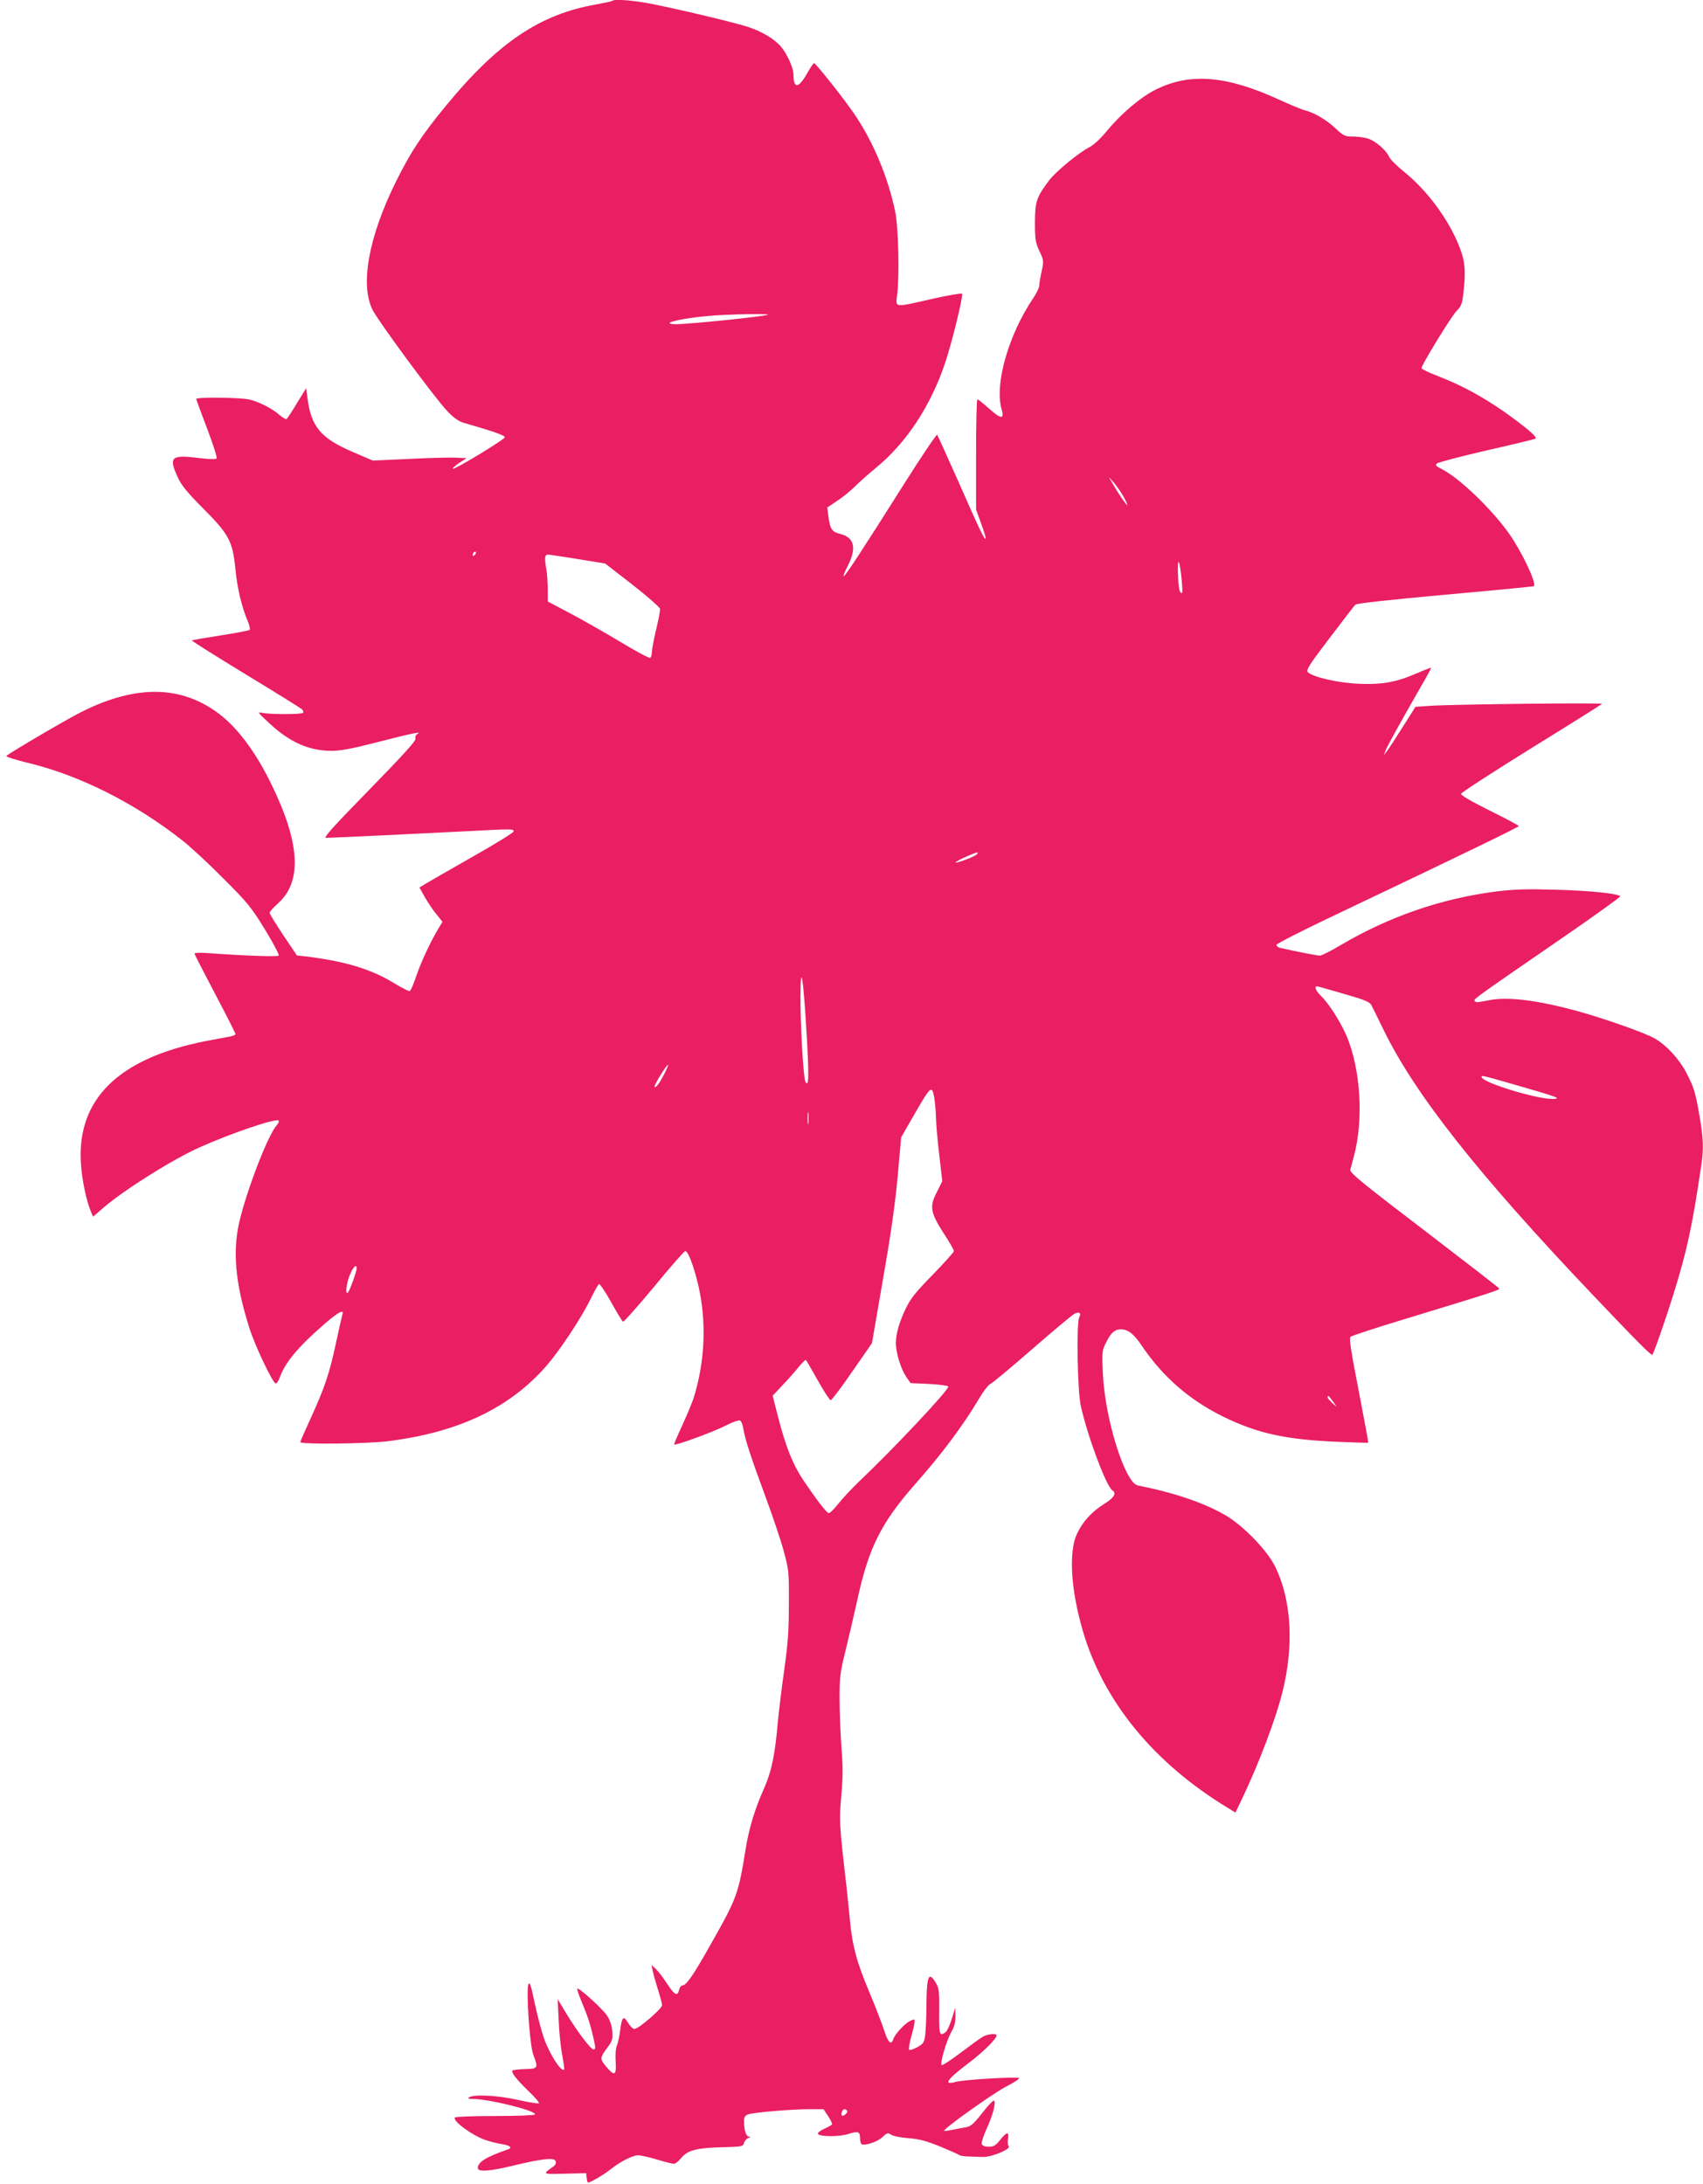 <?xml version="1.0" standalone="no"?>
<!DOCTYPE svg PUBLIC "-//W3C//DTD SVG 20010904//EN"
 "http://www.w3.org/TR/2001/REC-SVG-20010904/DTD/svg10.dtd">
<svg version="1.0" xmlns="http://www.w3.org/2000/svg"
 width="998pt" height="1280pt" viewBox="0 0 998 1280"
 preserveAspectRatio="xMidYMid meet">
<g transform="translate(0,1280) scale(0.1,-0.1)"
fill="#e91e63" stroke="none">
<path d="M3588 12795 c-3 -3 -45 -12 -94 -21 -329 -57 -576 -223 -881 -594
-143 -174 -207 -272 -293 -445 -160 -324 -211 -605 -136 -752 35 -69 370 -523
438 -593 35 -37 66 -59 93 -67 177 -51 246 -75 243 -86 -5 -15 -297 -192 -304
-184 -3 3 13 18 37 34 l43 28 -57 3 c-31 2 -155 -1 -274 -7 l-218 -10 -119 51
c-186 80 -242 147 -264 313 l-8 60 -54 -88 c-29 -49 -57 -90 -61 -93 -4 -2
-23 9 -42 25 -43 38 -120 77 -177 90 -52 12 -310 15 -310 3 0 -4 29 -82 64
-174 36 -95 60 -170 55 -175 -5 -5 -53 -4 -112 4 -157 19 -171 4 -111 -123 18
-39 59 -88 143 -172 152 -152 174 -193 190 -352 11 -116 37 -225 72 -308 11
-25 16 -49 12 -53 -4 -4 -82 -19 -172 -33 -90 -14 -165 -27 -167 -29 -2 -2
139 -91 313 -197 175 -106 324 -199 332 -206 8 -8 11 -17 7 -21 -9 -10 -190
-10 -236 -1 -34 7 -33 6 40 -62 119 -110 231 -160 364 -160 51 0 121 13 260
49 215 55 271 67 243 50 -11 -6 -16 -17 -12 -28 3 -12 -71 -94 -271 -299 -213
-218 -271 -282 -253 -282 27 0 570 26 846 40 244 13 253 13 253 -2 0 -7 -110
-75 -243 -150 -133 -76 -257 -147 -275 -158 l-34 -21 32 -57 c18 -31 48 -77
68 -100 l35 -44 -22 -36 c-51 -86 -103 -198 -131 -280 -16 -48 -33 -88 -39
-90 -5 -2 -50 21 -99 51 -133 80 -285 125 -515 153 l-47 5 -80 119 c-44 66
-80 124 -80 131 0 6 22 31 49 55 143 128 130 354 -40 701 -88 181 -194 324
-299 405 -223 173 -490 178 -813 16 -84 -42 -416 -237 -440 -258 -5 -4 52 -22
125 -40 305 -73 630 -237 908 -456 47 -37 155 -137 240 -223 143 -143 163
-168 244 -300 48 -79 84 -147 79 -151 -7 -8 -218 0 -416 15 -42 3 -77 2 -77
-3 0 -5 54 -110 120 -235 66 -125 120 -232 120 -237 0 -5 -17 -12 -37 -15 -21
-4 -83 -16 -138 -26 -509 -100 -754 -339 -731 -714 6 -97 31 -218 58 -283 l13
-32 65 56 c122 104 404 281 559 350 182 82 442 170 463 158 5 -4 1 -15 -10
-28 -56 -60 -199 -442 -228 -608 -29 -164 -8 -343 68 -582 32 -102 135 -318
153 -323 6 -2 17 14 24 34 31 87 106 178 254 307 88 77 128 99 113 61 -2 -7
-19 -79 -36 -160 -39 -183 -66 -263 -146 -439 -35 -76 -64 -142 -64 -147 0
-14 385 -10 510 5 417 52 716 194 934 444 76 88 203 279 255 386 23 47 46 88
51 91 5 3 37 -44 71 -105 34 -61 65 -113 70 -115 4 -3 85 88 180 202 94 115
177 209 184 211 16 4 49 -82 76 -195 51 -215 41 -453 -27 -668 -9 -27 -39 -99
-66 -158 -28 -60 -49 -110 -47 -112 8 -7 227 73 298 109 40 21 79 35 87 32 7
-3 16 -22 19 -43 11 -68 46 -174 127 -393 44 -118 94 -267 111 -330 30 -111
31 -122 30 -310 0 -155 -6 -234 -27 -385 -15 -104 -31 -239 -37 -298 -17 -200
-37 -297 -81 -396 -55 -123 -89 -235 -109 -360 -41 -257 -51 -285 -199 -546
-106 -189 -148 -250 -171 -250 -8 0 -16 -11 -19 -24 -9 -42 -26 -34 -69 32
-23 35 -53 75 -67 88 l-26 24 7 -35 c4 -19 18 -69 31 -110 13 -41 24 -82 24
-91 0 -19 -138 -139 -162 -139 -9 0 -26 17 -38 37 -26 44 -36 34 -46 -47 -3
-30 -12 -68 -18 -85 -8 -18 -11 -57 -8 -97 5 -82 -7 -87 -57 -27 -37 45 -37
49 15 119 22 30 25 43 22 87 -3 34 -14 66 -31 92 -28 41 -165 166 -174 157 -3
-3 11 -42 30 -88 33 -76 54 -145 72 -236 5 -23 3 -32 -7 -32 -16 1 -92 100
-159 210 l-51 85 6 -125 c3 -69 12 -161 21 -204 8 -44 13 -81 11 -84 -17 -16
-84 88 -118 183 -14 39 -38 130 -54 204 -22 106 -30 130 -37 113 -15 -33 7
-357 28 -412 30 -81 29 -83 -48 -85 -37 -1 -70 -5 -73 -8 -11 -10 21 -51 93
-121 37 -35 65 -68 61 -71 -3 -4 -58 5 -121 19 -118 27 -258 34 -287 16 -11
-7 -6 -10 20 -10 96 0 377 -70 365 -91 -4 -5 -102 -9 -235 -9 -132 0 -231 -4
-235 -9 -12 -21 101 -104 178 -131 29 -10 73 -21 100 -25 45 -7 61 -21 35 -30
-130 -45 -178 -75 -178 -110 0 -24 72 -19 210 15 167 40 238 48 246 26 4 -11
0 -22 -12 -31 -67 -48 -69 -46 66 -43 l125 3 3 -27 c2 -16 5 -28 8 -28 14 0
94 47 130 76 56 45 131 84 164 84 14 0 64 -11 110 -25 46 -14 91 -25 99 -25 9
0 28 15 42 33 37 46 90 60 239 64 118 3 125 4 130 25 3 11 14 25 25 29 15 6
16 8 4 8 -17 1 -29 39 -29 92 0 21 6 32 23 38 28 12 256 31 363 31 l80 0 27
-41 c15 -22 25 -44 23 -48 -3 -4 -23 -16 -46 -26 -22 -10 -39 -23 -37 -29 6
-18 126 -19 179 -1 57 18 68 14 68 -25 0 -16 4 -31 9 -35 19 -11 94 14 122 41
27 26 32 27 52 14 12 -8 58 -17 102 -20 62 -5 104 -16 185 -49 58 -24 107 -46
110 -49 3 -4 25 -8 50 -9 25 -1 65 -2 90 -3 50 -2 167 47 151 63 -5 5 -7 25
-4 43 7 45 -6 43 -46 -6 -26 -33 -38 -40 -67 -40 -22 0 -37 6 -41 16 -3 8 11
50 30 92 37 80 57 162 40 162 -6 0 -37 -34 -69 -75 -49 -62 -65 -76 -94 -81
-19 -3 -55 -10 -79 -15 -24 -5 -45 -8 -48 -6 -9 9 286 220 364 260 45 23 79
45 75 49 -10 10 -327 -9 -371 -22 -75 -21 -53 13 67 104 91 68 172 148 172
168 0 13 -49 9 -78 -6 -15 -8 -74 -51 -132 -95 -58 -44 -108 -76 -112 -73 -11
11 29 145 57 195 18 30 25 56 24 92 l-1 50 -20 -65 c-11 -36 -27 -71 -36 -78
-36 -28 -40 -16 -38 120 1 117 -1 137 -19 167 -43 73 -55 44 -56 -138 0 -64
-4 -138 -7 -166 -6 -45 -11 -52 -47 -72 -22 -12 -43 -19 -47 -15 -4 4 1 39 12
77 11 39 20 78 20 88 0 16 -2 16 -29 3 -33 -18 -86 -76 -96 -105 -12 -39 -31
-21 -54 52 -13 39 -52 141 -87 224 -74 175 -100 273 -114 428 -6 61 -15 148
-20 195 -41 352 -43 381 -30 525 10 108 10 173 1 286 -6 81 -11 210 -11 286 0
126 3 153 36 284 19 79 51 215 70 302 66 300 139 445 338 671 156 176 284 348
376 504 24 41 53 78 64 82 12 5 122 97 246 205 124 108 235 201 248 207 27 13
40 3 27 -20 -18 -30 -11 -436 9 -522 41 -183 150 -472 185 -494 26 -16 9 -44
-48 -79 -73 -46 -126 -103 -160 -176 -49 -105 -36 -326 34 -566 121 -417 419
-780 858 -1044 l37 -23 50 105 c95 203 186 446 224 595 70 277 55 545 -41 741
-48 97 -185 238 -289 300 -126 74 -303 134 -516 176 -76 15 -193 392 -205 655
-6 132 -5 136 21 187 27 54 49 73 85 73 41 0 75 -26 122 -96 123 -182 278
-317 474 -414 203 -100 368 -136 670 -149 99 -4 181 -7 183 -5 2 1 -24 138
-56 305 -44 226 -57 307 -48 315 6 6 155 55 331 108 509 155 546 167 540 176
-3 5 -202 159 -441 342 -362 276 -435 336 -431 353 3 11 12 46 21 79 58 215
40 509 -43 706 -36 83 -105 191 -150 234 -29 28 -41 56 -23 56 4 0 75 -20 157
-44 125 -36 152 -47 162 -67 7 -13 39 -78 71 -144 185 -379 553 -845 1223
-1550 263 -277 347 -361 352 -354 9 9 79 211 122 349 81 259 113 407 165 763
15 98 12 154 -10 285 -25 144 -33 169 -78 256 -41 79 -115 160 -184 200 -57
33 -289 115 -454 161 -224 61 -396 84 -504 66 -36 -7 -72 -13 -80 -14 -8 -1
-17 3 -19 8 -5 11 5 18 522 374 186 128 336 236 332 239 -15 16 -183 33 -375
38 -171 5 -243 3 -350 -10 -322 -41 -628 -146 -916 -316 -55 -33 -109 -60
-120 -60 -16 0 -128 22 -231 45 -13 3 -23 11 -23 18 0 7 174 95 388 196 713
339 1032 494 1032 500 0 4 -77 45 -170 91 -109 54 -170 90 -168 98 2 8 187
128 411 267 225 139 411 256 415 260 8 8 -858 -2 -1003 -11 l-90 -6 -74 -117
c-40 -64 -82 -128 -92 -141 l-19 -25 9 25 c9 25 74 142 204 370 37 63 65 115
64 117 -2 1 -39 -13 -83 -32 -121 -53 -205 -68 -342 -62 -121 5 -268 39 -298
68 -11 12 7 42 127 199 77 102 145 190 152 197 7 7 209 29 527 58 283 25 516
48 519 50 17 17 -71 203 -147 310 -101 142 -289 323 -391 375 -36 18 -41 24
-30 34 8 7 138 41 289 76 151 34 281 66 288 69 8 5 -9 24 -50 58 -175 140
-336 236 -509 304 -60 23 -109 46 -109 51 0 19 175 304 205 335 27 27 34 43
40 100 16 132 11 192 -23 278 -64 161 -188 329 -326 440 -41 33 -80 72 -86 87
-18 40 -83 95 -127 107 -21 6 -60 11 -87 11 -45 0 -53 4 -101 49 -52 49 -125
92 -180 105 -16 4 -81 31 -145 60 -310 143 -524 161 -725 62 -88 -43 -206
-143 -288 -243 -36 -44 -78 -83 -102 -95 -63 -32 -197 -143 -237 -195 -74 -98
-83 -126 -83 -248 0 -98 3 -116 26 -166 26 -54 26 -58 13 -120 -8 -35 -14 -73
-14 -84 0 -11 -16 -44 -35 -72 -146 -217 -228 -505 -185 -653 17 -58 -4 -57
-72 4 -35 31 -66 56 -70 56 -5 0 -8 -145 -8 -323 l0 -323 30 -83 c17 -46 29
-86 26 -88 -7 -7 -36 54 -162 340 -64 144 -119 265 -122 269 -4 4 -90 -124
-192 -285 -242 -384 -351 -550 -356 -544 -3 3 9 32 26 65 51 101 36 163 -46
183 -50 13 -59 26 -70 107 l-6 48 58 39 c33 21 79 59 104 84 25 25 79 73 119
106 182 148 325 365 411 622 39 118 105 385 98 402 -1 4 -79 -9 -173 -30 -227
-52 -217 -53 -208 19 15 110 8 400 -11 492 -42 200 -125 400 -232 561 -58 87
-233 309 -244 309 -3 0 -23 -29 -43 -65 -49 -85 -77 -85 -77 -2 0 39 -37 120
-73 163 -37 44 -110 88 -187 114 -73 25 -383 99 -565 136 -111 22 -225 31
-237 19z m912 -1839 c0 -8 -458 -56 -543 -56 -21 0 -36 4 -33 8 7 11 122 32
233 41 93 9 343 14 343 7z m2085 -1068 c15 -27 24 -48 21 -48 -6 0 -54 70 -85
125 l-23 40 31 -35 c16 -19 42 -56 56 -82z m-3803 -340 c-7 -7 -12 -8 -12 -2
0 14 12 26 19 19 2 -3 -1 -11 -7 -17z m603 -24 l161 -26 160 -124 c87 -68 160
-132 162 -142 1 -9 -9 -65 -23 -122 -14 -58 -25 -117 -25 -132 0 -15 -4 -30
-10 -33 -5 -3 -83 38 -172 92 -90 54 -223 130 -295 168 l-133 70 0 70 c0 39
-4 97 -10 129 -10 60 -7 76 12 76 7 0 84 -12 173 -26z m3541 -134 c5 -62 4
-73 -7 -62 -9 8 -14 44 -16 110 -3 111 11 82 23 -48z m-1211 -1603 c-26 -16
-115 -47 -115 -41 0 8 124 64 129 58 3 -3 -3 -11 -14 -17z m-989 -1029 c16
-266 14 -334 -6 -297 -12 20 -30 339 -29 503 1 202 16 114 35 -206z m-830
-245 c-30 -60 -53 -90 -60 -82 -6 6 69 129 79 129 3 0 -6 -21 -19 -47z m5018
-80 c209 -60 241 -72 186 -73 -95 -1 -406 94 -417 127 -5 14 -5 14 231 -54z
m-3439 -65 c4 -24 9 -77 10 -118 1 -41 10 -142 20 -224 l17 -148 -32 -64 c-44
-85 -38 -119 40 -241 33 -50 60 -97 60 -104 0 -7 -56 -69 -123 -138 -102 -104
-130 -139 -160 -201 -38 -80 -56 -144 -57 -200 0 -56 28 -148 58 -194 l28 -41
109 -5 c60 -3 110 -10 112 -15 6 -18 -323 -368 -526 -560 -40 -39 -94 -96
-119 -128 -25 -32 -50 -56 -56 -54 -14 4 -69 76 -145 188 -64 95 -106 198
-153 382 l-30 118 58 62 c33 34 75 82 95 107 21 25 39 43 42 40 3 -3 35 -57
70 -120 35 -63 69 -115 75 -115 6 0 63 75 126 167 l116 167 65 378 c46 260 72
448 86 603 l20 225 66 115 c109 190 114 194 128 118z m-738 -150 c-2 -18 -4
-6 -4 27 0 33 2 48 4 33 2 -15 2 -42 0 -60z m-2647 -851 c0 -19 -40 -130 -51
-141 -18 -19 -9 55 12 105 20 47 39 64 39 36z m5721 -779 l23 -33 -27 24 c-15
14 -27 28 -27 33 0 15 8 8 31 -24z m-2847 -4157 c7 -10 -22 -37 -30 -28 -9 8
3 37 15 37 5 0 12 -4 15 -9z"/>
</g>
</svg>
